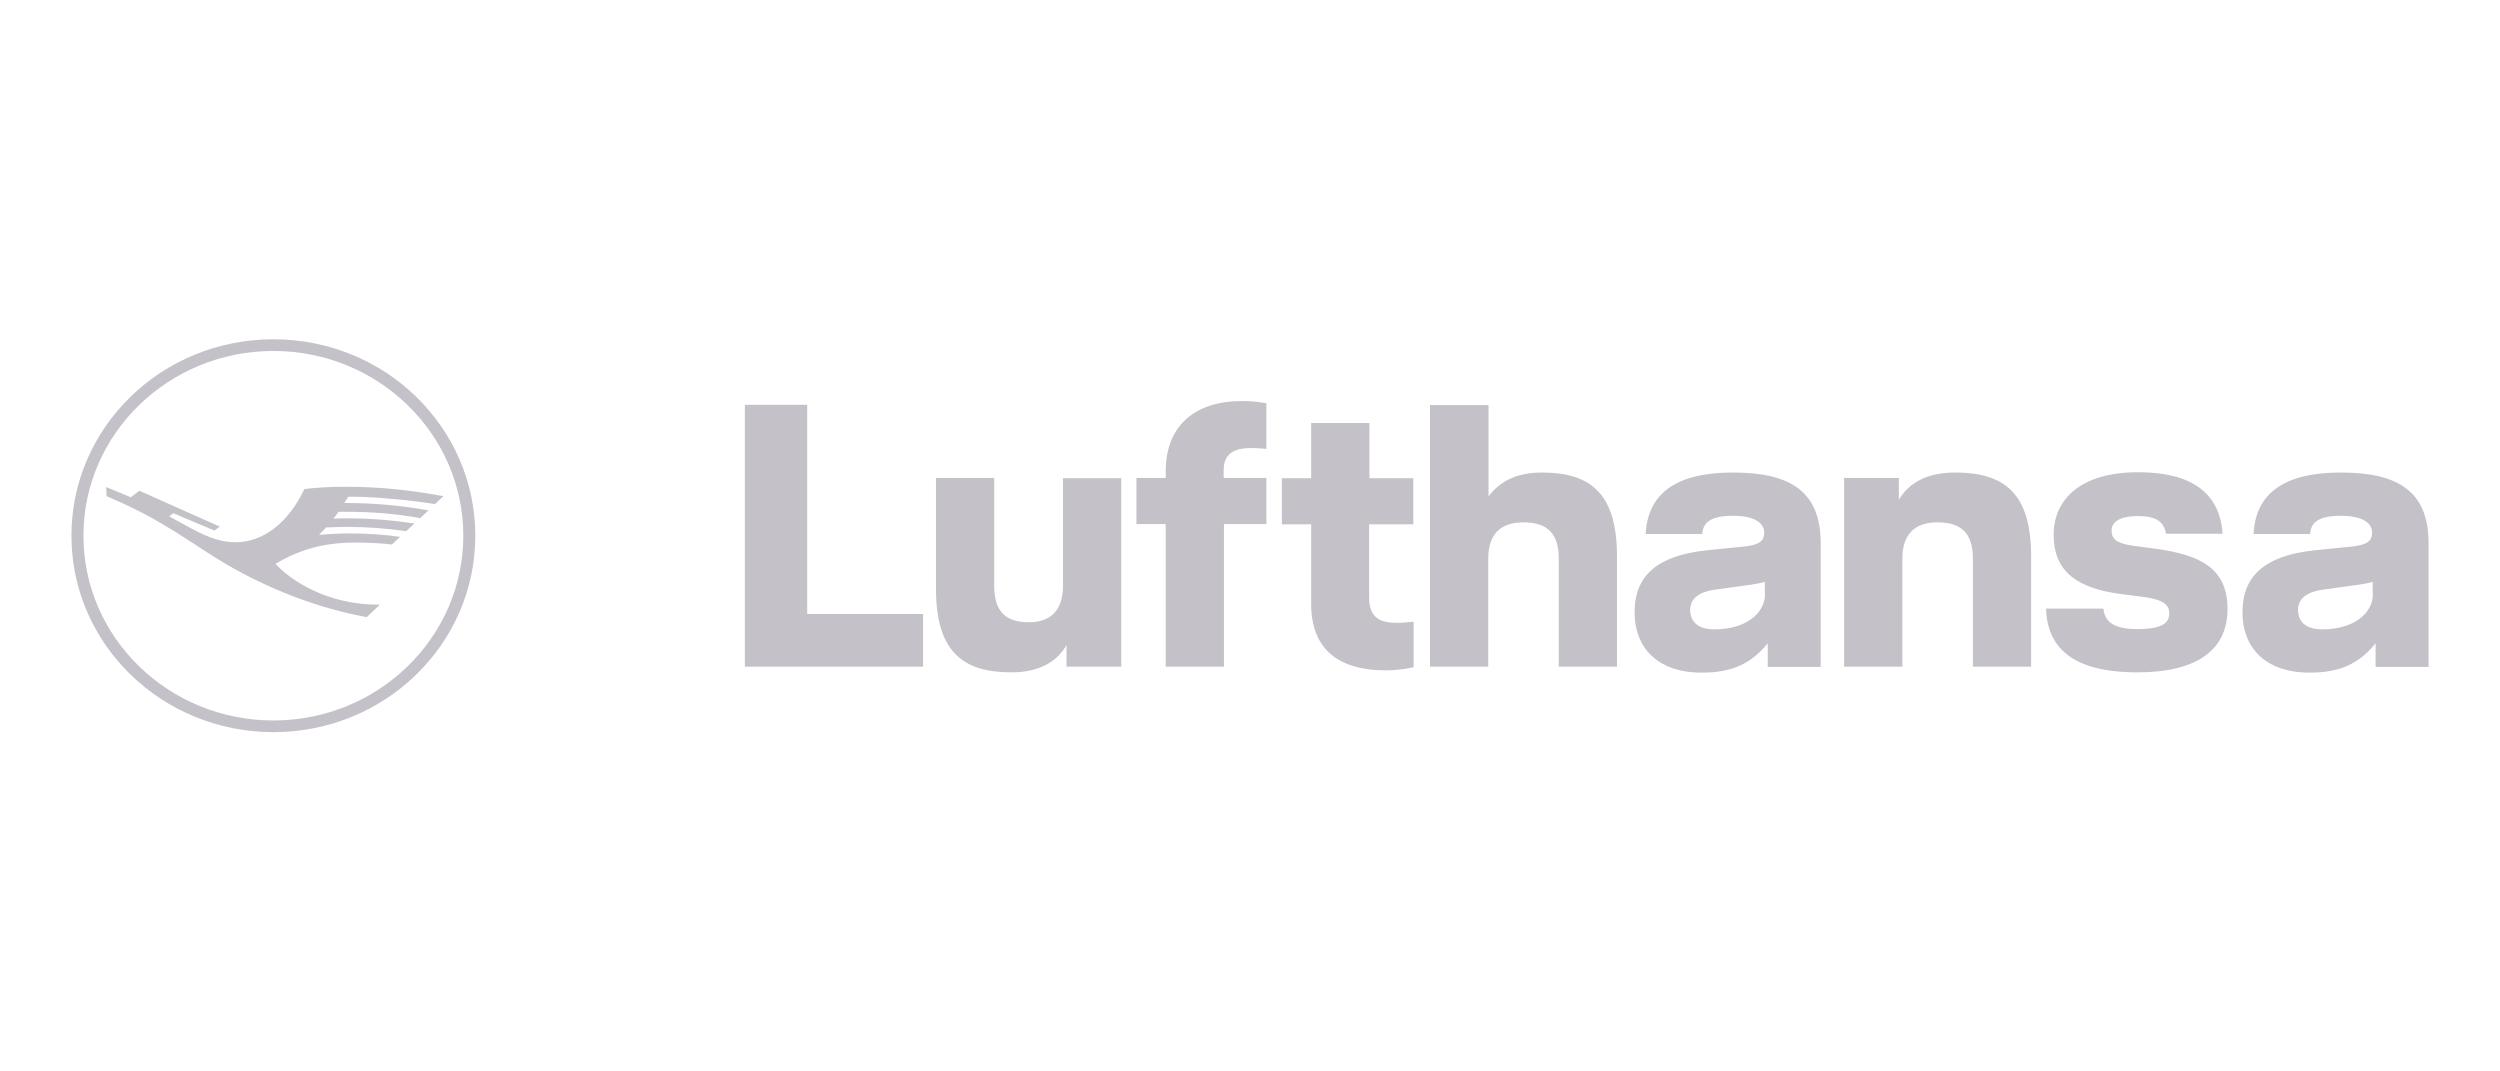 <svg width="140" height="60" viewBox="0 0 140 60" fill="none" xmlns="http://www.w3.org/2000/svg">
<path d="M19.701 27.816C19.619 27.816 19.537 27.816 19.504 27.816C19.455 27.896 19.39 28.007 19.275 28.167C20.897 28.167 22.372 28.294 23.995 28.581L23.536 29.012C22.061 28.756 20.848 28.661 19.291 28.661C19.062 28.661 19.013 28.661 18.963 28.661C18.914 28.741 18.783 28.9 18.669 29.044C18.8 29.027 19.078 29.027 19.439 29.027C20.717 29.027 21.914 29.123 23.208 29.314L22.749 29.745C21.766 29.601 20.553 29.506 19.472 29.506C19.095 29.506 18.652 29.522 18.259 29.538C18.177 29.633 17.947 29.872 17.865 29.952C18.39 29.904 18.947 29.872 19.636 29.872C20.602 29.872 21.52 29.936 22.405 30.064L21.946 30.494C21.324 30.415 20.57 30.383 19.898 30.383C18.177 30.383 16.817 30.749 15.423 31.578C16.767 32.981 18.947 33.858 21.078 33.858H21.274L20.537 34.559C17.472 34.001 14.26 32.694 11.539 30.893C8.917 29.171 7.999 28.661 5.967 27.784L5.95 27.274L7.327 27.848L7.802 27.481L12.309 29.49L12.014 29.713L9.704 28.741L9.474 28.916L10.671 29.57C11.687 30.128 12.457 30.367 13.178 30.367C14.735 30.367 16.145 29.283 17.046 27.386C17.734 27.306 18.455 27.258 19.324 27.258C21.11 27.258 22.848 27.417 24.831 27.784L24.356 28.23C23.11 28.023 21.029 27.816 19.701 27.816ZM15.309 40.346C9.441 40.346 4.672 35.707 4.672 30C4.672 24.293 9.441 19.654 15.309 19.654C21.176 19.654 25.945 24.293 25.945 30C25.945 35.707 21.176 40.346 15.309 40.346ZM15.309 19C9.048 19 4 23.926 4 30C4 36.074 9.064 41 15.309 41C21.569 41 26.617 36.074 26.617 30C26.617 23.926 21.569 19 15.309 19ZM45.203 34.384H51.693V37.333H41.712V22.667H45.203V34.384ZM59.527 26.78H62.789V37.333H59.724V36.122C59.265 36.935 58.347 37.652 56.643 37.652C53.856 37.652 52.414 36.441 52.414 32.949V26.764H55.676V32.806C55.676 34.225 56.298 34.846 57.61 34.846C58.79 34.846 59.527 34.225 59.527 32.806V26.78ZM65.28 26.381C65.28 23.83 66.935 22.459 69.541 22.459C70.377 22.459 70.918 22.587 70.918 22.587V25.138C70.918 25.138 70.459 25.09 70.082 25.09C69.066 25.09 68.525 25.425 68.525 26.349V26.764H70.918V29.346H68.541V37.333H65.28V29.346H63.641V26.764H65.28V26.381ZM76.671 26.78H79.145V29.362H76.671V33.459C76.671 34.591 77.277 34.878 78.228 34.878C78.621 34.878 79.162 34.815 79.162 34.815V37.365C79.162 37.365 78.408 37.541 77.605 37.541C74.999 37.541 73.425 36.393 73.425 33.826V29.362H71.786V26.78H73.425V23.687H76.687V26.78H76.671ZM86.357 26.461C89.11 26.461 90.552 27.672 90.552 31.164V37.333H87.291V31.291C87.291 29.888 86.668 29.251 85.308 29.251C84.079 29.251 83.341 29.872 83.341 31.291V37.333H80.079V22.683H83.357V27.8C83.931 27.035 84.816 26.461 86.357 26.461ZM98.845 33.236C98.845 34.384 97.731 35.245 95.994 35.245C95.158 35.245 94.65 34.862 94.65 34.161C94.65 33.619 94.994 33.157 96.092 33.013L97.96 32.758C98.288 32.71 98.632 32.646 98.829 32.583V33.236H98.845ZM97.043 26.461C93.83 26.461 92.273 27.657 92.158 29.904H95.322C95.371 29.314 95.715 28.884 97.043 28.884C98.222 28.884 98.796 29.267 98.796 29.825C98.796 30.335 98.468 30.51 97.682 30.606L95.617 30.813C92.814 31.1 91.536 32.232 91.536 34.288C91.536 36.201 92.748 37.668 95.305 37.668C97.059 37.668 98.091 37.126 98.993 36.026V37.349H101.959V30.415C101.959 27.481 100.206 26.461 97.043 26.461ZM109.482 26.461C112.301 26.461 113.743 27.672 113.743 31.164V37.333H110.482V31.291C110.482 29.888 109.859 29.251 108.499 29.251C107.269 29.251 106.532 29.872 106.532 31.291V37.333H103.27V26.764H106.335V27.991C106.811 27.178 107.728 26.461 109.482 26.461ZM120.61 30.717C123.364 31.068 124.741 31.913 124.741 34.113C124.741 36.329 123.118 37.652 119.693 37.652C115.972 37.652 114.645 36.201 114.579 34.081H117.791C117.873 34.862 118.431 35.229 119.693 35.229C120.971 35.229 121.479 34.942 121.479 34.352C121.479 33.81 121.053 33.555 119.922 33.412L118.775 33.268C116.382 32.949 115.005 32.056 115.005 29.952C115.005 27.944 116.529 26.445 119.742 26.445C122.708 26.445 124.314 27.593 124.462 29.888H121.299C121.184 29.283 120.84 28.9 119.742 28.9C118.66 28.9 118.25 29.251 118.25 29.713C118.25 30.175 118.513 30.43 119.43 30.558L120.61 30.717ZM132.886 33.236C132.886 34.384 131.772 35.245 130.034 35.245C129.198 35.245 128.69 34.862 128.69 34.161C128.69 33.619 129.035 33.157 130.133 33.013L132.001 32.758C132.329 32.71 132.673 32.646 132.87 32.583V33.236H132.886ZM131.083 26.461C127.871 26.461 126.314 27.657 126.199 29.904H129.362C129.411 29.314 129.756 28.884 131.083 28.884C132.263 28.884 132.837 29.267 132.837 29.825C132.837 30.335 132.509 30.51 131.722 30.606L129.657 30.813C126.855 31.1 125.576 32.232 125.576 34.288C125.576 36.201 126.789 37.668 129.346 37.668C131.1 37.668 132.132 37.126 133.034 36.026V37.349H136V30.415C136 27.481 134.246 26.461 131.083 26.461Z" fill="#C4C1C8"/>
</svg>
